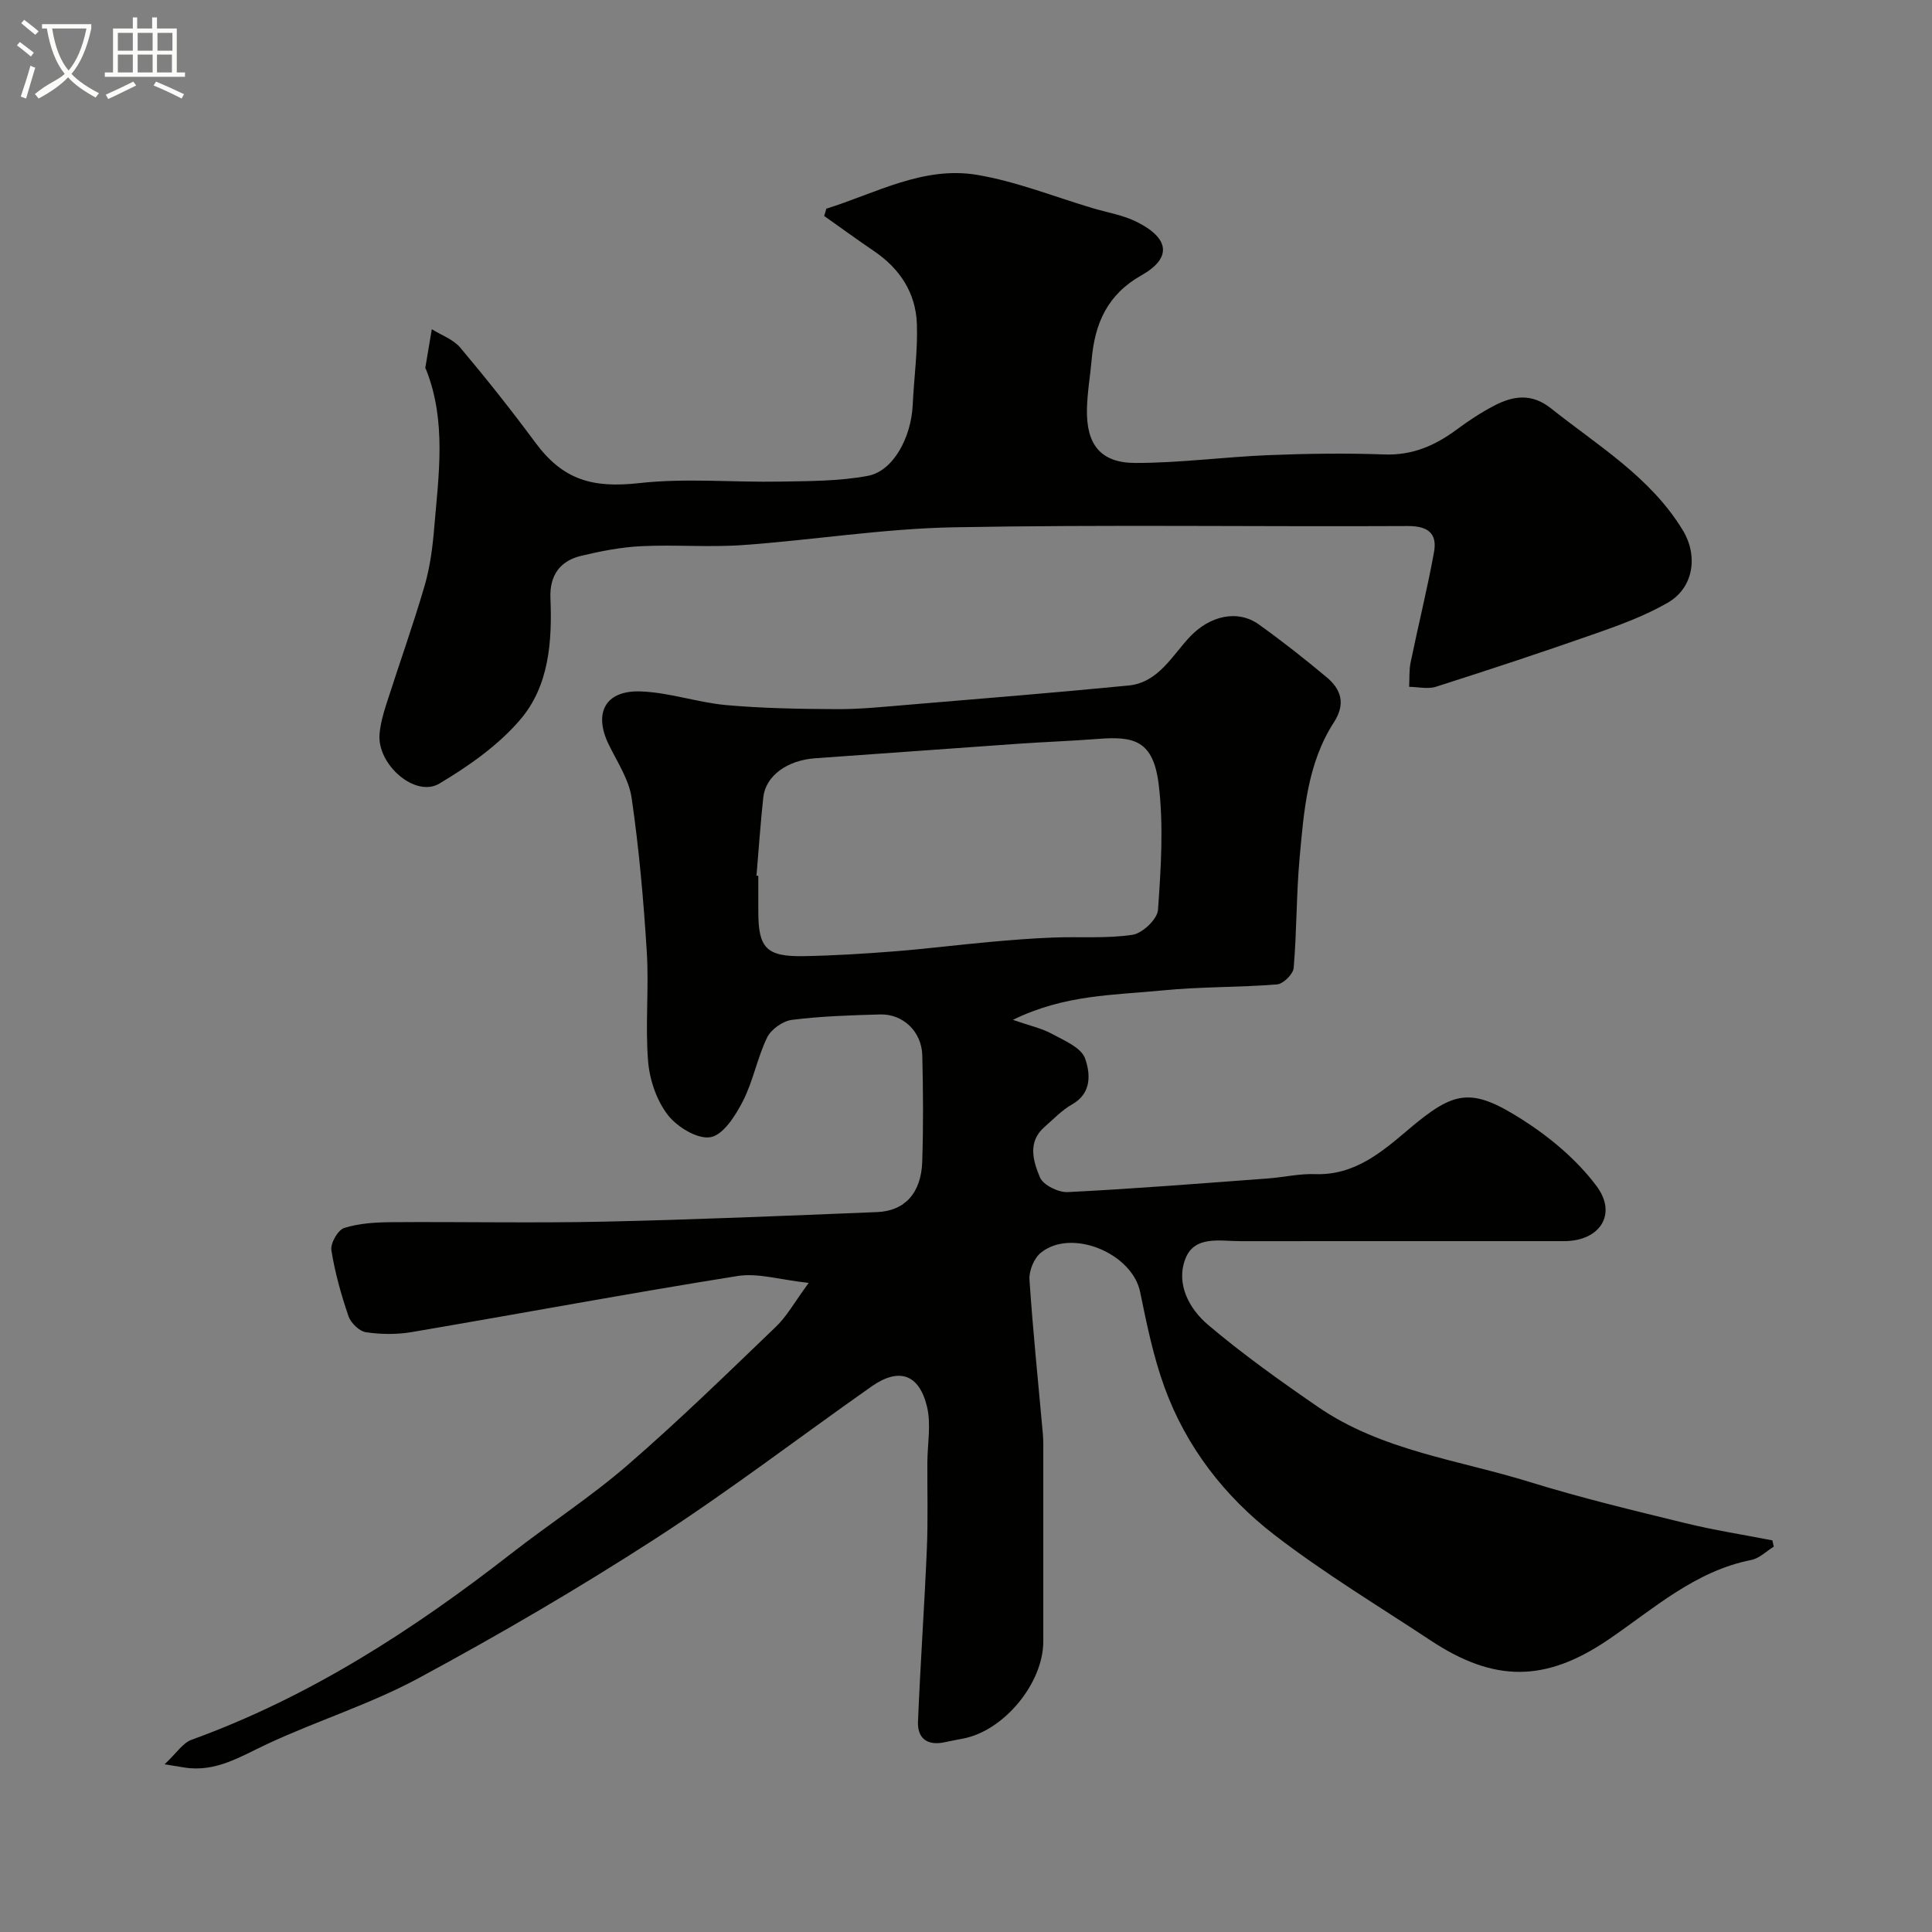 <svg enable-background="new 0 0 400 400" viewBox="0 0 400 400" xmlns="http://www.w3.org/2000/svg"><rect x="0" y="0" width="400" height="400" fill="#808080" stroke="none"/><path d="m6.4 11.7c-1-.8-1.9-1.6-2.9-2.3l.6-.7c.9.7 1.9 1.4 2.9 2.2zm-2.1 8.3c.7-2.1 1.4-4.2 2-6.4.2.1.6.3 1 .4-.7 2.3-1.3 4.4-1.9 6.4zm3-12.8c-1.1-.9-2.1-1.7-2.9-2.4l.6-.7c1 .8 2 1.5 3 2.4zm1.4-1.3v-.9h10.2v.9c-.9 4.2-2.3 7.3-4.1 9.4 1.3 1.4 3.2 2.7 5.7 4-.2.2-.4.5-.7.9-2.5-1.4-4.4-2.7-5.7-4.2-1.4 1.5-3.5 3-6.1 4.4 0 0 0 0-.1-.1-.3-.4-.5-.7-.7-.8 2.7-2.3 4.7-2.8 6.2-4.2-1.8-2.2-3-5.3-3.7-9.4zm9.2 0h-7.1c.6 3.8 1.7 6.7 3.4 8.7 1.7-2 2.9-4.8 3.7-8.7z" fill="#fbfcfa"/><path d="m31.6 3.6h.9v2.3h4.1v9.1h1.7v.9h-16.6v-.9h1.7v-9.1h4.1v-2.3h.9v2.3h3.1v-2.3zm-4 13.3.6.8c-1.9.9-3.8 1.9-5.8 2.8-.2-.3-.3-.6-.5-.9 2-.9 3.9-1.8 5.7-2.7zm-3.2-10.1v3.7h3.1v-3.7zm0 4.5v3.7h3.1v-3.7zm4.1-4.5v3.7h3.1v-3.7zm0 4.5v3.7h3.1v-3.7zm9.1 9.1c-2.1-1.1-4.1-2-5.8-2.7l.5-.8c2.2.9 4.1 1.8 5.8 2.6zm-1.9-13.6h-3.1v3.7h3.1zm-3.2 4.5v3.7h3.1v-3.7z" fill="#fbfcfa"/><g fill="#010100"><path d="m167.43 265.61c-5.88-.63-10.47-2.1-14.71-1.43-22.55 3.6-45 7.79-67.52 11.62-3.08.52-6.37.48-9.45.02-1.37-.21-3.12-1.92-3.6-3.32-1.52-4.45-2.81-9.03-3.54-13.66-.22-1.43 1.35-4.19 2.65-4.6 3.06-.97 6.46-1.17 9.72-1.2 14.67-.11 29.34.21 44-.11 18.87-.41 37.74-1.22 56.6-1.98 5.76-.23 9.14-3.95 9.36-10.44.24-7.33.19-14.67.01-22-.12-4.91-3.96-8.61-8.73-8.48-6.1.17-12.22.36-18.26 1.12-1.89.24-4.32 1.96-5.14 3.66-2.04 4.22-2.89 9.03-5.02 13.19-1.53 2.98-4.06 6.98-6.69 7.44-2.68.48-6.93-2.11-8.86-4.62-2.32-3.01-3.76-7.27-4.07-11.12-.61-7.5.2-15.11-.27-22.63-.66-10.64-1.6-21.28-3.13-31.83-.56-3.88-3.02-7.52-4.79-11.18-3.11-6.45-.68-11.14 6.58-10.91 5.95.19 11.81 2.29 17.77 2.83 7.58.68 15.23.8 22.85.84 4.76.03 9.54-.46 14.3-.86 15.39-1.29 30.78-2.53 46.15-4.03 6.28-.61 9.08-6.33 12.88-10.26 3.9-4.03 9.6-5.63 14.16-2.35 4.79 3.43 9.43 7.09 13.95 10.86 3.05 2.54 4.02 5.53 1.54 9.37-5.5 8.51-6.22 18.38-7.1 28.08-.69 7.57-.58 15.21-1.23 22.78-.11 1.27-2.16 3.3-3.44 3.4-7.91.64-15.89.46-23.78 1.25-9.96.99-20.21.83-30.91 6.09 3.48 1.21 5.96 1.74 8.09 2.9 2.54 1.38 6.05 2.84 6.85 5.08 1.06 3 1.51 7.16-2.68 9.52-2.11 1.19-3.85 3.05-5.7 4.66-3.61 3.13-2.34 7.14-.96 10.45.66 1.59 3.82 3.15 5.76 3.05 13.82-.69 27.61-1.8 41.41-2.82 3.27-.24 6.54-1.02 9.79-.9 8.17.28 13.76-4.52 19.39-9.29 9.4-7.96 12.86-8.74 23.31-2.13 5.82 3.68 11.45 8.39 15.55 13.85 4.42 5.88.67 11.44-6.64 11.44-22.33 0-44.67-.01-67 .01-4.22.01-9.55-1.25-11.45 3.62-2.03 5.19.77 10.38 4.67 13.69 7.21 6.11 14.96 11.63 22.75 16.99 13.22 9.1 29.11 10.98 43.96 15.59 10.55 3.27 21.33 5.85 32.08 8.48 5.95 1.46 12.03 2.4 18.06 3.58.1.43.2.86.29 1.3-1.54.95-2.98 2.42-4.65 2.75-11.67 2.31-20.2 10.1-29.57 16.48-13.04 8.87-23.63 8.91-36.82.19-10.88-7.19-22.1-13.95-32.4-21.9-10.24-7.91-18.2-18.15-22.69-30.48-2.32-6.37-3.69-13.11-5.06-19.78-1.65-8.02-14.22-13.26-20.56-8.11-1.41 1.14-2.47 3.74-2.35 5.57.71 10.65 1.82 21.28 2.77 31.92.12 1.32.09 2.66.09 4 .01 13 0 26 0 39 0 8.63-8.14 18.48-16.59 20.09-1.28.24-2.55.49-3.82.76-3.56.77-5.67-.75-5.53-4.28.49-11.88 1.32-23.74 1.83-35.62.26-5.99.08-12 .11-18 .02-3.85.8-7.88-.06-11.52-1.63-6.85-5.85-8.21-11.51-4.23-14.96 10.52-29.51 21.67-44.85 31.58-15.88 10.26-32.26 19.82-48.91 28.8-9.99 5.39-21.02 8.82-31.35 13.64-5.52 2.58-10.64 5.89-17.11 4.87-.78-.12-1.55-.25-4.14-.67 2.47-2.3 3.76-4.41 5.57-5.07 24.4-8.84 45.83-22.69 66.15-38.52 7.97-6.21 16.49-11.74 24.11-18.33 10.56-9.14 20.58-18.91 30.66-28.59 2.3-2.16 3.89-5.1 6.87-9.16zm-10.81-84.31c.13.01.25.02.38.03v7.49c.01 7.48 1.7 9.27 9.37 9.14 6.26-.11 12.53-.5 18.77-.99 6.53-.51 13.04-1.34 19.57-1.93 4.42-.4 8.84-.76 13.27-.93 5.51-.22 11.1.24 16.5-.57 2.05-.31 5.14-3.24 5.27-5.15.61-8.62 1.18-17.41.15-25.94-1.12-9.25-5.21-10.03-12.51-9.47-5.58.43-11.19.63-16.78 1.02-13.95.97-27.89 2.02-41.84 2.99-5.75.4-10.25 3.61-10.74 8.09-.58 5.39-.95 10.81-1.41 16.22z"/><path d="m171.07 43.21c10.24-3.19 20.1-8.89 31.26-7 8.11 1.37 15.92 4.51 23.87 6.88 3.09.92 6.37 1.45 9.2 2.87 6.78 3.4 7.23 7.49.91 11.05-7.03 3.96-9.64 9.96-10.29 17.41-.3 3.43-.91 6.85-.98 10.29-.15 7.32 2.82 11.13 10.01 11.14 9.21.01 18.41-1.25 27.63-1.62 7.98-.32 15.99-.43 23.97-.14 5.8.21 10.48-1.85 14.95-5.16 2.48-1.84 5.09-3.56 7.83-4.98 3.92-2.03 7.72-2.56 11.69.6 9.72 7.74 20.57 14.19 27.28 25.22 3.2 5.26 2.3 11.92-3.15 15.04-4.6 2.64-9.69 4.53-14.72 6.29-11.01 3.87-22.1 7.53-33.22 11.08-1.68.54-3.7.04-5.56.02.09-1.68-.03-3.41.3-5.03 1.57-7.64 3.46-15.21 4.85-22.88.7-3.86-1.27-5.4-5.43-5.38-31.33.16-62.67-.32-93.98.26-14.58.27-29.12 2.64-43.7 3.68-6.96.5-14-.11-20.99.23-4.2.2-8.41 1.02-12.52 2.01-4.37 1.05-6.51 4.09-6.32 8.72.37 9-.27 18.18-6.23 25.16-4.56 5.34-10.68 9.64-16.78 13.27-4.97 2.96-12.89-3.94-12.37-10.23.17-2.08.75-4.16 1.39-6.17 2.62-8.19 5.52-16.29 7.93-24.53 1.13-3.88 1.67-7.99 2-12.03.92-10.96 2.56-21.98-1.65-32.69-.06-.15-.21-.32-.19-.46.44-2.66.89-5.32 1.34-7.97 1.99 1.24 4.44 2.1 5.88 3.8 5.38 6.39 10.58 12.94 15.55 19.66 5.75 7.78 11.86 9.48 21.55 8.4 9.6-1.07 19.42-.13 29.14-.31 6.07-.11 12.24-.08 18.16-1.19 5.25-.98 8.98-7.93 9.29-14.71.26-5.6 1.06-11.2.86-16.77-.23-6.41-3.53-11.44-8.9-15.07-3.48-2.36-6.87-4.84-10.3-7.26.18-.49.31-1 .44-1.5z"/></g></svg>